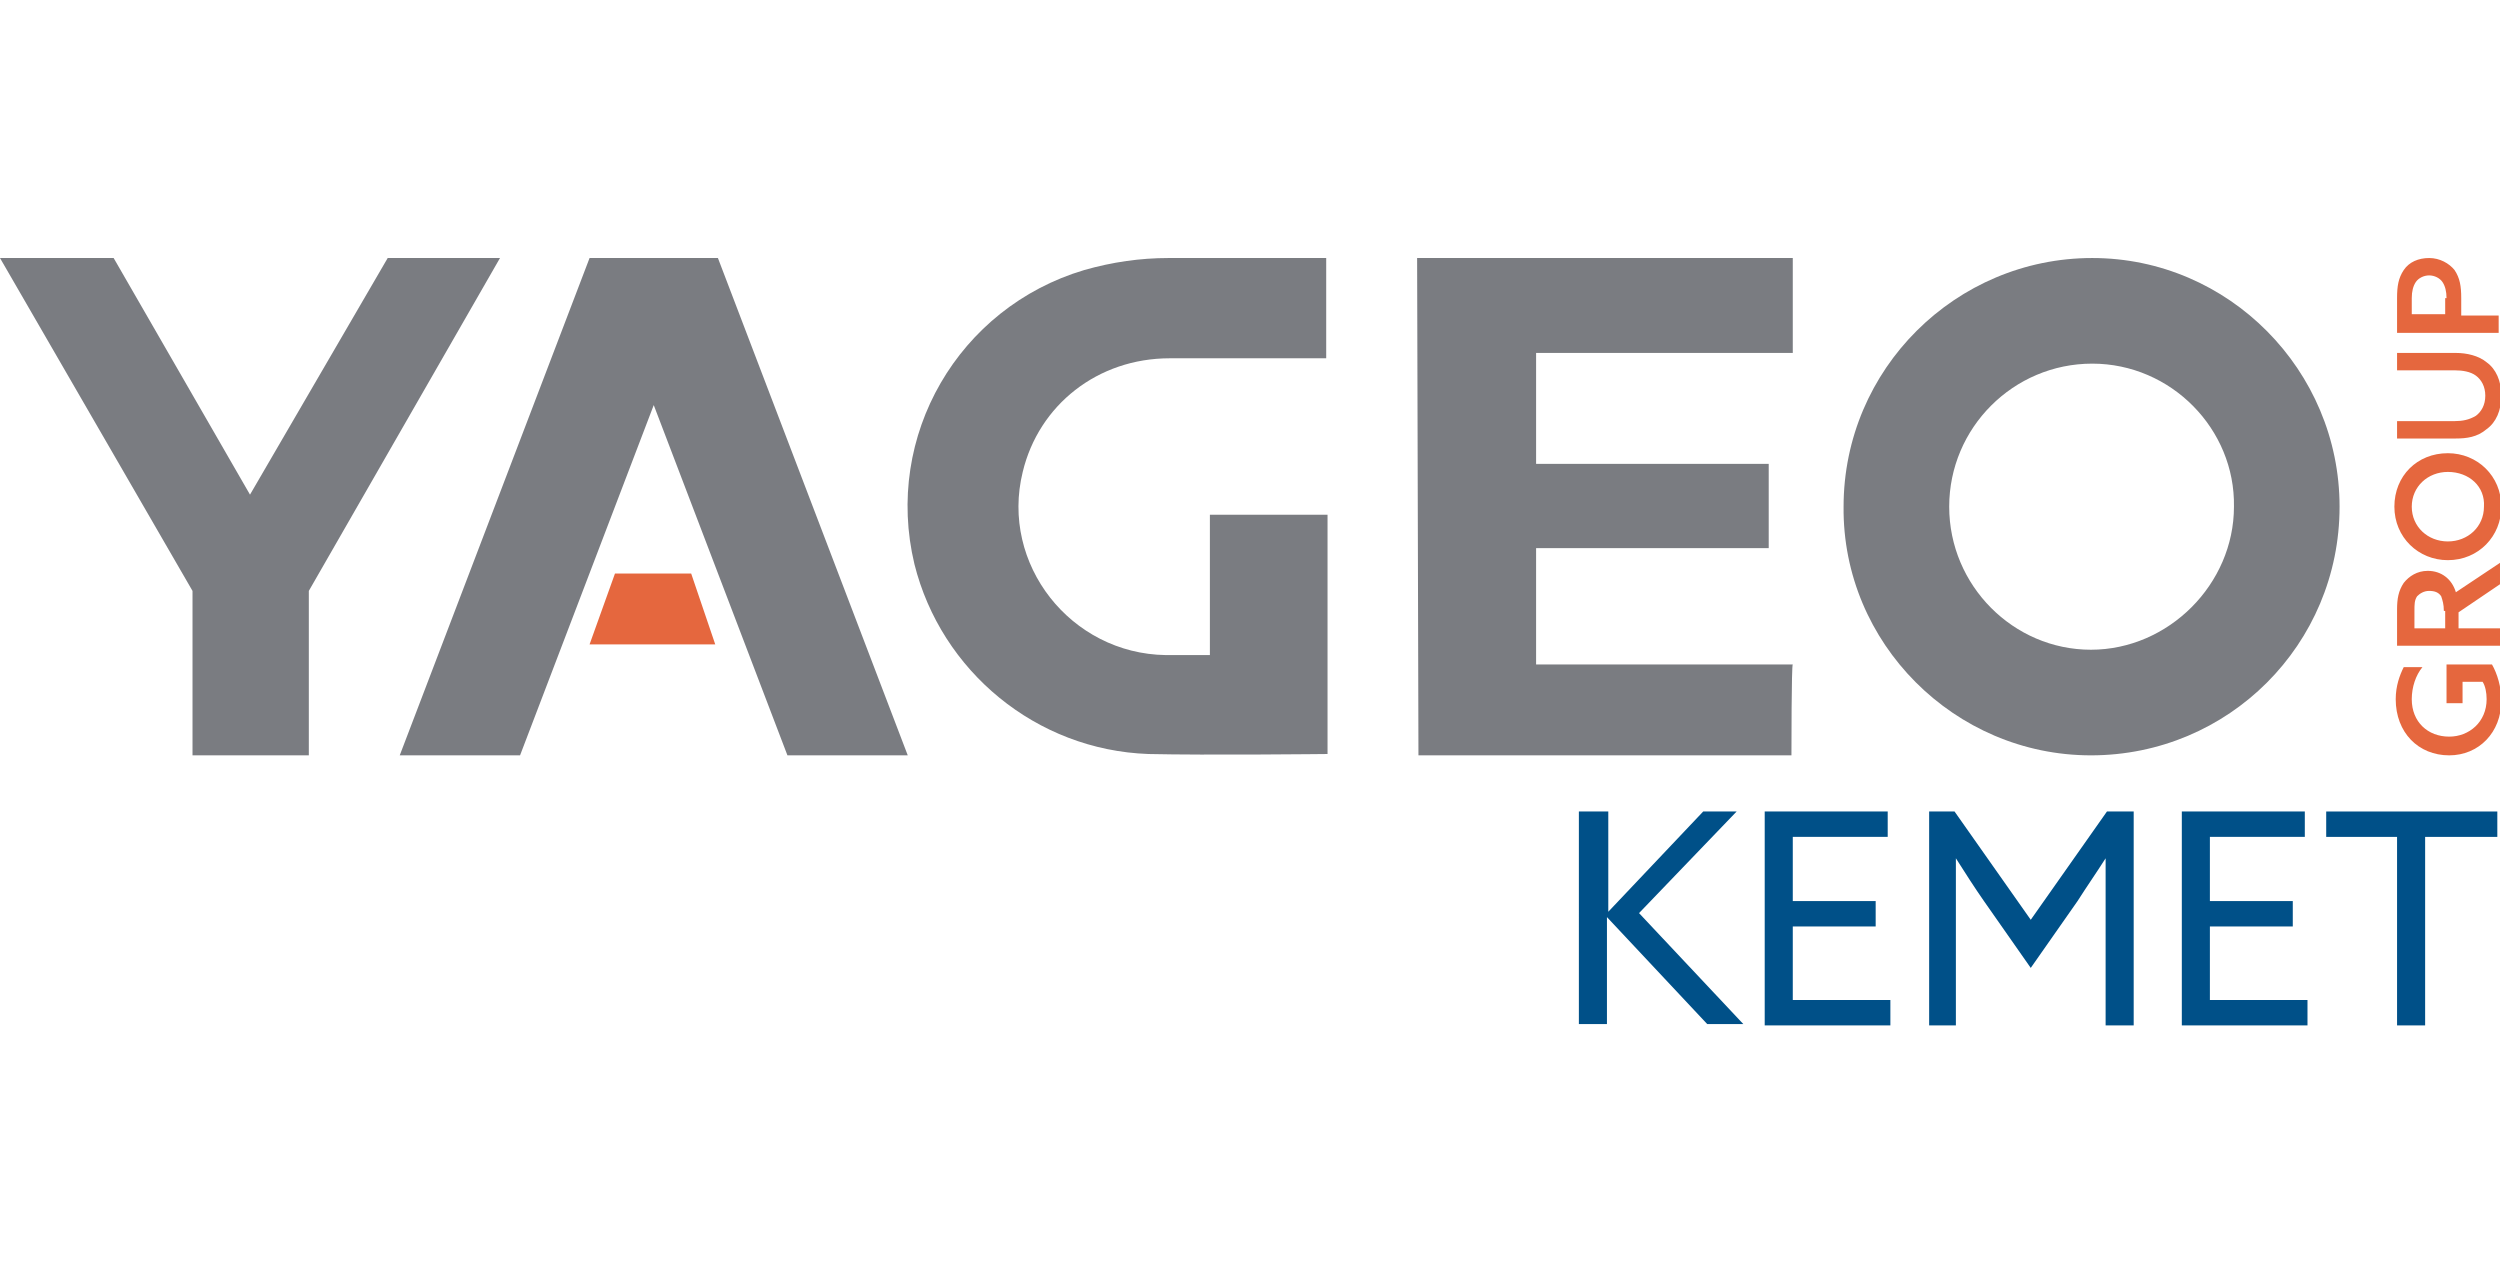 <?xml version="1.0" encoding="utf-8" standalone="no"?>
<!-- Generator: Adobe Illustrator 27.8.0, SVG Export Plug-In . SVG Version: 6.00 Build 0)  --><svg xmlns="http://www.w3.org/2000/svg" xmlns:xlink="http://www.w3.org/1999/xlink" id="Layer_1" style="enable-background:new 0 0 187 96;" version="1.1" viewBox="0 0 187 96" x="0px" xml:space="preserve" y="0px">
<style type="text/css">
	.st0{fill:#7A7C81;}
	.st1{fill:#E5673E;}
	.st2{fill:#005088;}
</style>
<g>
	<polygon class="st0" points="0,19.3 8.5,19.3 18.7,37 29,19.3 37.4,19.3 23.1,44.2 23.1,56.5 14.4,56.5 14.4,44.2  "/>
	<path class="st0" d="M175,37.9c0,10.3-8.3,18.6-18.6,18.6c-10.2,0-18.6-8.4-18.5-18.6c0-10.3,8.4-18.6,18.6-18.6   C166.7,19.3,175,27.7,175,37.9z M156.5,27.2c-5.9,0-10.7,4.8-10.7,10.7c0,5.9,4.8,10.7,10.6,10.7c5.8,0,10.7-4.9,10.7-10.7   C167.2,32.1,162.4,27.2,156.5,27.2z"/>
	<path class="st0" d="M134,56.5c-9.4,0-27.9,0-27.9,0L106,19.3h28.1l0,7.1l-19.2,0l0,8.3l17.4,0V41l-17.4,0l0,8.7l19.2,0   C134,49.7,134,56.2,134,56.5z"/>
	<path class="st0" d="M99.2,19.3v7.5c0,0-8.1,0-11.7,0c-5.4,0-9.8,3.5-11,8.5c-1.7,6.9,3.6,13.6,10.7,13.7c0.8,0,3.3,0,3.3,0l0-10.5   l8.8,0l0,17.9c0,0-9.1,0.1-13.4,0c-8.4-0.3-15.5-6.2-17.5-14.2c-2.3-9.6,3.3-19.2,12.7-22c2.1-0.6,4.2-0.9,6.3-0.9   C91,19.3,99.2,19.3,99.2,19.3z"/>
	<polygon class="st1" points="51.7,42.9 46,42.9 44.1,48.2 53.5,48.2  "/>
	<polygon class="st0" points="29.9,56.5 44.1,19.3 53.7,19.3 67.9,56.5 58.9,56.5 48.9,30.3 38.9,56.5  "/>
	<g>
		<path class="st1" d="M183,52.6v-2.9h3.4c0.4,0.7,0.7,1.7,0.7,2.7c0,2.4-1.7,4.1-3.9,4.1c-2.3,0-4-1.7-4-4.2c0-1,0.3-1.8,0.6-2.4    h1.4c-0.5,0.6-0.8,1.5-0.8,2.4c0,1.7,1.2,2.8,2.8,2.8c1.5,0,2.8-1.1,2.8-2.8c0-0.5-0.1-1-0.3-1.3h-1.5v1.6H183z"/>
		<path class="st1" d="M179.3,48.3v-2.7c0-0.8,0.1-1.4,0.5-2c0.4-0.5,1-0.9,1.8-0.9c1,0,1.8,0.6,2.1,1.6l3.3-2.2v1.6l-3.1,2.1V47    h3.1v1.3H179.3z M182.8,45.7c0-0.5-0.1-0.8-0.2-1.1c-0.2-0.3-0.5-0.4-0.9-0.4c-0.4,0-0.7,0.2-0.9,0.4c-0.2,0.3-0.2,0.6-0.2,1.1V47    h2.3V45.7z"/>
		<path class="st1" d="M183.1,41.9c-2.2,0-4-1.7-4-4c0-2.3,1.7-4,4-4c2.2,0,4,1.7,4,4C187.1,40.1,185.4,41.9,183.1,41.9z     M183.1,35.3c-1.5,0-2.7,1.1-2.7,2.6c0,1.5,1.2,2.6,2.7,2.6c1.5,0,2.7-1.1,2.7-2.6C185.9,36.4,184.7,35.3,183.1,35.3z"/>
		<path class="st1" d="M179.3,31.5h4.3c0.6,0,1.1-0.1,1.6-0.4c0.4-0.3,0.7-0.8,0.7-1.5c0-0.7-0.3-1.2-0.7-1.5    c-0.4-0.3-1-0.4-1.6-0.4h-4.3v-1.3h4.4c0.8,0,1.7,0.2,2.3,0.7c0.7,0.5,1.1,1.4,1.1,2.5c0,1.1-0.4,2-1.1,2.5    c-0.7,0.6-1.5,0.7-2.3,0.7h-4.4V31.5z"/>
		<path class="st1" d="M179.3,24.9v-2.6c0-0.9,0.1-1.5,0.5-2.1c0.4-0.6,1.1-0.9,1.9-0.9c0.8,0,1.5,0.4,1.9,0.9    c0.4,0.6,0.5,1.2,0.5,2.1v1.3h2.8v1.3H179.3z M183,22.3c0-0.5-0.1-0.9-0.3-1.2c-0.2-0.3-0.6-0.5-1-0.5c-0.4,0-0.8,0.2-1,0.5    c-0.2,0.3-0.3,0.7-0.3,1.2v1.2h2.5V22.3z"/>
	</g>
	<g>
		<path class="st2" d="M118.2,60.7h2.1v7.5l0,0l7.1-7.5h2.5l-7.3,7.6l7.8,8.3h-2.7l-7.5-8l0,0v8h-2.1V60.7z"/>
		<path class="st2" d="M132,60.7h9.2v1.9h-7.1v4.8h6.2v1.9h-6.2v5.5h7.3v1.9H132V60.7z"/>
		<path class="st2" d="M144.2,60.7h2l5.7,8.1l5.7-8.1h2v16h-2.1v-9c0-1.3,0-2.5,0-3.5h0c-0.7,1.1-1.4,2.1-2.1,3.2l-3.5,5l-3.5-5    c-0.7-1-1.4-2.1-2.1-3.2h0c0,1,0,2.2,0,3.5v9h-2V60.7z"/>
		<path class="st2" d="M163.2,60.7h9.2v1.9h-7.1v4.8h6.2v1.9h-6.2v5.5h7.3v1.9h-9.4V60.7z"/>
		<path class="st2" d="M179.3,62.6H174v-1.9h12.8v1.9h-5.4v14.1h-2.1V62.6z"/>
	</g>
</g>
</svg>
